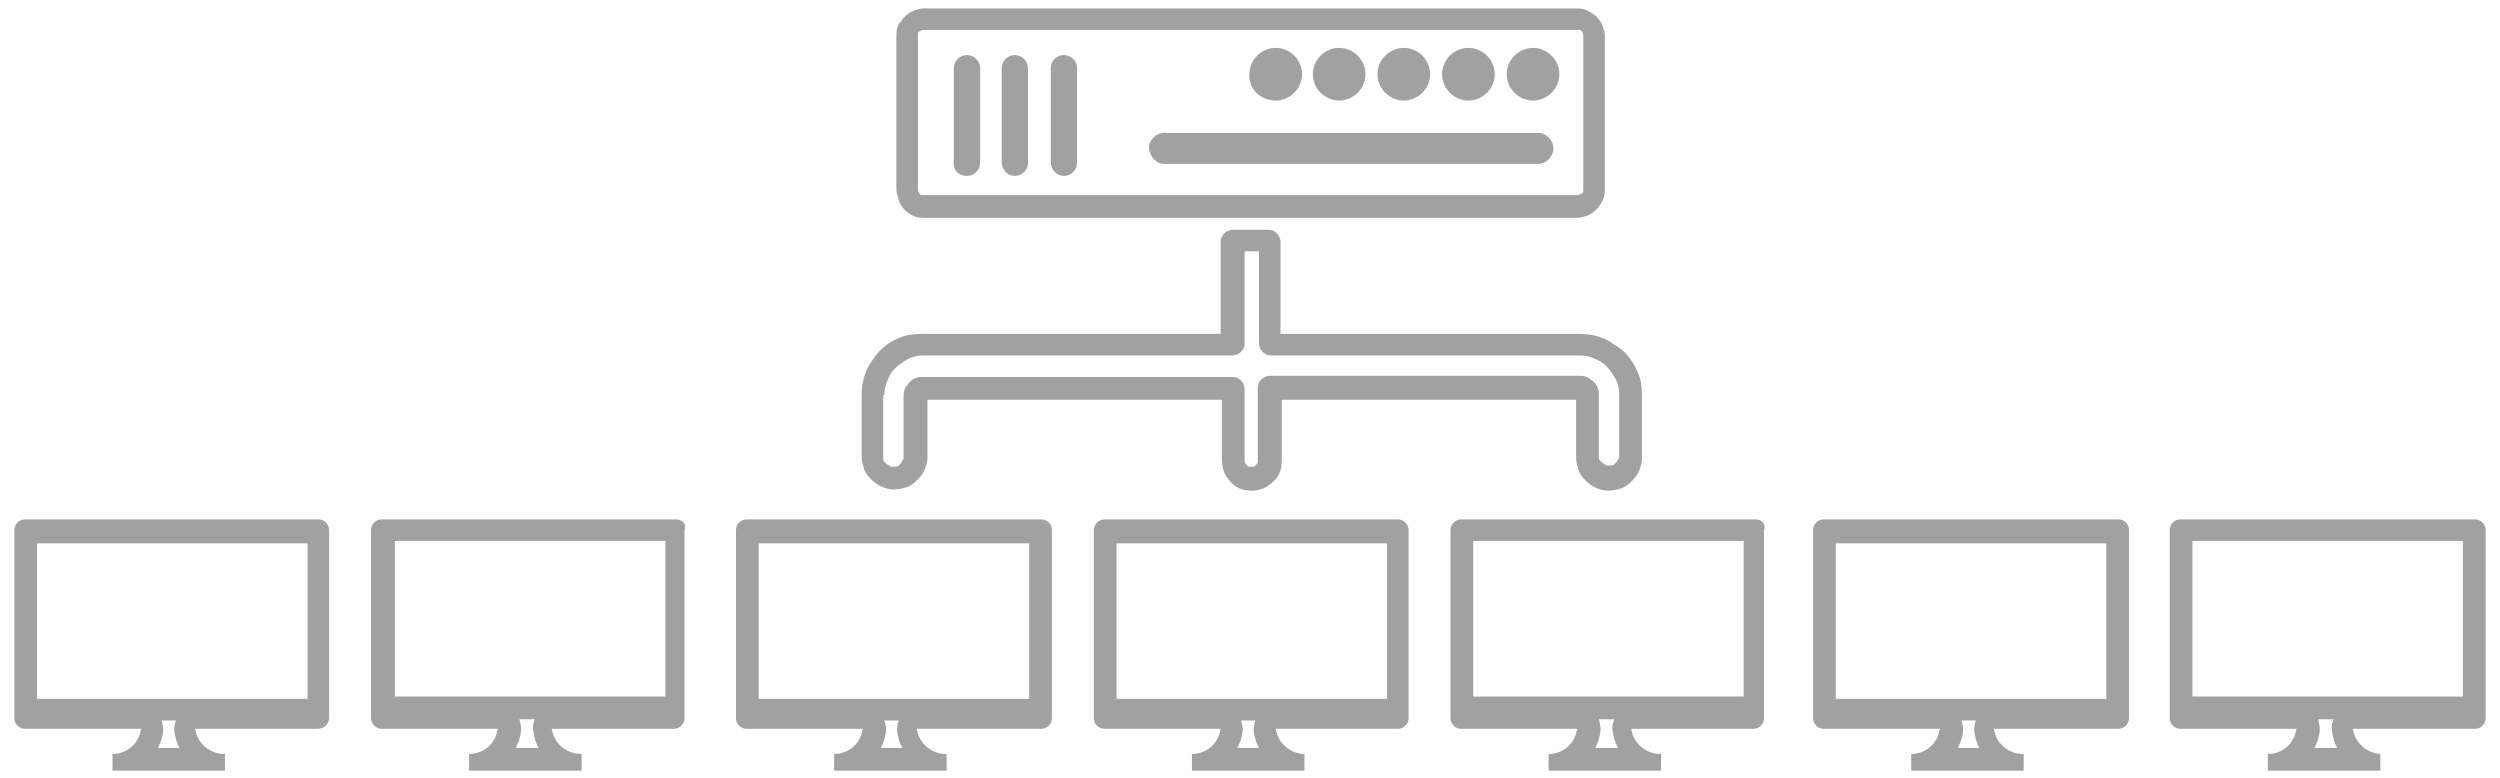 <?xml version="1.0" encoding="utf-8"?>
<!-- Generator: Adobe Illustrator 23.0.1, SVG Export Plug-In . SVG Version: 6.00 Build 0)  -->
<svg version="1.1" id="Layer_1" xmlns="http://www.w3.org/2000/svg" xmlns:xlink="http://www.w3.org/1999/xlink" x="0px" y="0px"
	 viewBox="0 0 208.9 65" style="enable-background:new 0 0 208.9 65;" xml:space="preserve">
<style type="text/css">
	.st0{fill:#A2A1A2;}
</style>
<path class="st0" d="M145.7,58.2h-22.6v-13H138h1.7h6V58.2L145.7,58.2z M133.3,62.5c0.1-0.2,0.2-0.5,0.3-0.7c0-0.2,0.1-0.3,0.1-0.5
	c0.1-0.4,0-0.8-0.1-1.2h1.3c-0.2,0.4-0.2,0.8-0.1,1.2c0,0.2,0.1,0.3,0.1,0.5c0.1,0.3,0.2,0.5,0.3,0.7H133.3L133.3,62.5z M146.7,43.4
	H140h-1.8h-16.1c-0.5,0-0.9,0.4-0.9,0.9V60c0,0.5,0.4,0.9,0.9,0.9h9.7c0,0.1-0.1,0.2-0.1,0.4c-0.3,1-1.2,1.7-2.3,1.7v1.4h9.4V63
	h-0.1c-1,0-2-0.7-2.3-1.7c0-0.1-0.1-0.3-0.1-0.4h10.2c0.5,0,0.9-0.4,0.9-0.9V44.3C147.6,43.8,147.2,43.4,146.7,43.4L146.7,43.4z"/>
<path class="st0" d="M115.9,58.4H93.3v-13h14.9h1.7h6V58.4L115.9,58.4z M103.4,62.5c0.1-0.2,0.2-0.5,0.3-0.7c0-0.2,0.1-0.3,0.1-0.5
	c0.1-0.4,0-0.7-0.1-1.1h1.2c-0.1,0.3-0.2,0.7-0.1,1.1c0,0.2,0.1,0.3,0.1,0.5c0.1,0.3,0.2,0.5,0.3,0.7H103.4L103.4,62.5z M117.7,60
	V44.3c0-0.5-0.4-0.9-0.9-0.9h-6.7h-1.8H92.3c-0.5,0-0.9,0.4-0.9,0.9V60c0,0.5,0.4,0.9,0.9,0.9h9.7c0,0.1-0.1,0.2-0.1,0.4
	c-0.3,1-1.2,1.7-2.3,1.7v1.4h9.4V63H109c-1,0-2-0.7-2.3-1.7c0-0.1-0.1-0.3-0.1-0.4h10.2C117.3,60.9,117.7,60.5,117.7,60L117.7,60z"
	/>
<path class="st0" d="M205.8,58.2h-22.6v-13h14.9h1.7h6V58.2L205.8,58.2z M193.4,62.5c0.1-0.2,0.2-0.5,0.3-0.7c0-0.2,0.1-0.3,0.1-0.5
	c0.1-0.4,0-0.8-0.1-1.2h1.3c-0.2,0.4-0.2,0.8-0.1,1.2c0,0.2,0.1,0.3,0.1,0.5c0.1,0.3,0.2,0.5,0.3,0.7H193.4L193.4,62.5z M206.8,43.4
	h-6.7h-1.8h-16.1c-0.5,0-0.9,0.4-0.9,0.9V60c0,0.5,0.4,0.9,0.9,0.9h9.7c0,0.1-0.1,0.2-0.1,0.4c-0.3,1-1.2,1.7-2.3,1.7v1.4h9.4V63
	H199c-1,0-2-0.7-2.3-1.7c0-0.1-0.1-0.3-0.1-0.4h10.2c0.5,0,0.9-0.4,0.9-0.9V44.3C207.7,43.8,207.3,43.4,206.8,43.4L206.8,43.4z"/>
<path class="st0" d="M176,58.4h-22.6v-13h14.9h1.7h6V58.4L176,58.4z M163.6,62.5c0.1-0.2,0.2-0.5,0.3-0.7c0-0.2,0.1-0.3,0.1-0.5
	c0.1-0.4,0-0.7-0.1-1.1h1.2c-0.1,0.3-0.2,0.7-0.1,1.1c0,0.2,0.1,0.3,0.1,0.5c0.1,0.3,0.2,0.5,0.3,0.7H163.6L163.6,62.5z M177.9,60
	V44.3c0-0.5-0.4-0.9-0.9-0.9h-6.7h-1.8h-16.1c-0.5,0-0.9,0.4-0.9,0.9V60c0,0.5,0.4,0.9,0.9,0.9h9.7c0,0.1-0.1,0.2-0.1,0.4
	c-0.3,1-1.2,1.7-2.3,1.7v1.4h9.4V63h-0.1c-1,0-2-0.7-2.3-1.7c0-0.1-0.1-0.3-0.1-0.4H177C177.5,60.9,177.9,60.5,177.9,60L177.9,60z"
	/>
<path class="st0" d="M55.5,58.2H33v-13h14.9h1.7h6V58.2L55.5,58.2z M43.1,62.5c0.1-0.2,0.2-0.5,0.3-0.7c0-0.2,0.1-0.3,0.1-0.5
	c0.1-0.4,0-0.8-0.1-1.2h1.3c-0.2,0.4-0.2,0.8-0.1,1.2c0,0.2,0.1,0.3,0.1,0.5c0.1,0.3,0.2,0.5,0.3,0.7H43.1L43.1,62.5z M56.5,43.4
	h-6.7H48H31.9c-0.5,0-0.9,0.4-0.9,0.9V60c0,0.5,0.4,0.9,0.9,0.9h9.7c0,0.1-0.1,0.2-0.1,0.4c-0.3,1-1.2,1.7-2.3,1.7v1.4h9.4V63h-0.1
	c-1,0-2-0.7-2.3-1.7c0-0.1-0.1-0.3-0.1-0.4h10.2c0.5,0,0.9-0.4,0.9-0.9V44.3C57.4,43.8,57,43.4,56.5,43.4L56.5,43.4z"/>
<path class="st0" d="M25.7,58.4H3.1v-13H18h1.7h6V58.4L25.7,58.4z M13.2,62.5c0.1-0.2,0.2-0.5,0.3-0.7c0-0.2,0.1-0.3,0.1-0.5
	c0.1-0.4,0-0.7-0.1-1.1h1.2c-0.1,0.3-0.2,0.7-0.1,1.1c0,0.2,0.1,0.3,0.1,0.5c0.1,0.3,0.2,0.5,0.3,0.7H13.2L13.2,62.5z M27.5,60V44.3
	c0-0.5-0.4-0.9-0.9-0.9H20h-1.8H2.1c-0.5,0-0.9,0.4-0.9,0.9V60c0,0.5,0.4,0.9,0.9,0.9h9.7c0,0.1-0.1,0.2-0.1,0.4
	c-0.3,1-1.2,1.7-2.3,1.7v1.4h9.4V63h-0.1c-1,0-2-0.7-2.3-1.7c0-0.1-0.1-0.3-0.1-0.4h10.2C27.1,60.9,27.5,60.5,27.5,60L27.5,60z"/>
<path class="st0" d="M63.4,45.4h14.9H80h6v13H63.4V45.4L63.4,45.4z M73.6,62.5c0.1-0.2,0.2-0.5,0.3-0.7c0-0.2,0.1-0.3,0.1-0.5
	c0.1-0.4,0-0.7-0.1-1.1h1.2c-0.1,0.3-0.2,0.7-0.1,1.1c0,0.2,0.1,0.3,0.1,0.5c0.1,0.3,0.2,0.5,0.3,0.7H73.6L73.6,62.5z M61.5,44.3V60
	c0,0.5,0.4,0.9,0.9,0.9h9.7c0,0.1-0.1,0.2-0.1,0.4c-0.3,1-1.2,1.7-2.3,1.7v1.4h9.4V63h-0.1c-1,0-2-0.7-2.3-1.7
	c0-0.1-0.1-0.3-0.1-0.4H87c0.5,0,0.9-0.4,0.9-0.9V44.3c0-0.5-0.4-0.9-0.9-0.9h-6.7h-1.8H62.4C61.9,43.4,61.5,43.8,61.5,44.3
	L61.5,44.3z"/>
<path class="st0" d="M76.7,3c0-0.1,0-0.1,0-0.2c0-0.1,0.1-0.2,0.2-0.2c0.1-0.1,0.2-0.1,0.3-0.1h54.6c0.1,0,0.1,0,0.2,0
	c0.1,0,0.2,0.1,0.2,0.2c0.1,0.1,0.1,0.2,0.1,0.3v12.8c0,0.1,0,0.1,0,0.2c0,0.1-0.1,0.2-0.2,0.2c-0.1,0.1-0.2,0.1-0.3,0.1H77.2
	c-0.1,0-0.1,0-0.2,0c-0.1,0-0.2-0.1-0.2-0.2c-0.1-0.1-0.1-0.2-0.1-0.3V3L76.7,3z M75.9,17.8c0.4,0.3,0.8,0.4,1.3,0.4h54.6
	c0.3,0,0.6-0.1,0.9-0.2c0.4-0.2,0.8-0.5,1-0.9c0.3-0.4,0.4-0.8,0.4-1.3V3c0-0.3-0.1-0.6-0.2-0.9c-0.2-0.4-0.5-0.8-0.9-1
	c-0.4-0.3-0.8-0.4-1.3-0.4H77.2c-0.3,0-0.6,0.1-0.9,0.2c-0.4,0.2-0.8,0.5-1,0.9C75,2,74.9,2.5,74.9,3v12.8c0,0.3,0.1,0.6,0.2,0.9
	C75.2,17.1,75.5,17.5,75.9,17.8L75.9,17.8z"/>
<path class="st0" d="M73.9,33c0-0.5,0.1-0.9,0.3-1.3c0.2-0.6,0.7-1.1,1.2-1.4c0.5-0.4,1.1-0.6,1.8-0.6H103c0.2,0,0.5-0.1,0.7-0.3
	c0.2-0.2,0.3-0.4,0.3-0.7v-7.7h1.2v7.7c0,0.2,0.1,0.5,0.3,0.7c0.2,0.2,0.4,0.3,0.7,0.3H132c0.5,0,0.9,0.1,1.3,0.3
	c0.6,0.2,1.1,0.7,1.4,1.2c0.4,0.5,0.6,1.1,0.6,1.8v5.1c0,0.1,0,0.2-0.1,0.3c-0.1,0.2-0.2,0.3-0.3,0.4c-0.1,0.1-0.3,0.1-0.5,0.1
	c-0.1,0-0.2,0-0.3-0.1c-0.2-0.1-0.3-0.2-0.4-0.3c-0.1-0.1-0.1-0.3-0.1-0.5V33c0-0.2,0-0.4-0.1-0.6c-0.1-0.3-0.3-0.5-0.6-0.7
	c-0.2-0.2-0.5-0.3-0.9-0.3h-25.9c-0.2,0-0.5,0.1-0.7,0.3c-0.2,0.2-0.3,0.4-0.3,0.7v6c0,0.1,0,0.2,0,0.2c0,0.1-0.1,0.2-0.2,0.3
	c-0.1,0.1-0.2,0.1-0.3,0.1c-0.1,0-0.2,0-0.2,0c-0.1,0-0.2-0.1-0.3-0.2c-0.1-0.1-0.1-0.2-0.1-0.3v-6c0-0.2-0.1-0.5-0.3-0.7
	c-0.2-0.2-0.4-0.3-0.7-0.3H77.1c-0.2,0-0.4,0-0.6,0.1c-0.3,0.1-0.5,0.3-0.7,0.6c-0.2,0.2-0.3,0.5-0.3,0.9v5.1c0,0.1,0,0.2-0.1,0.3
	c-0.1,0.2-0.2,0.3-0.3,0.4c-0.1,0.1-0.3,0.1-0.5,0.1c-0.1,0-0.2,0-0.3-0.1c-0.2-0.1-0.3-0.2-0.4-0.3c-0.1-0.1-0.1-0.3-0.1-0.5V33
	L73.9,33z M72.9,30.1C72.3,30.9,72,31.9,72,33v5.1c0,0.4,0.1,0.7,0.2,1.1c0.2,0.5,0.6,0.9,1,1.2c0.4,0.3,1,0.5,1.5,0.5
	c0.4,0,0.7-0.1,1.1-0.2c0.5-0.2,0.9-0.6,1.2-1c0.3-0.4,0.5-1,0.5-1.5v-4.8h24.6v5.1c0,0.3,0.1,0.7,0.2,1c0.2,0.4,0.5,0.8,0.9,1.1
	c0.4,0.3,0.9,0.4,1.4,0.4c0.3,0,0.7-0.1,1-0.2c0.4-0.2,0.8-0.5,1.1-0.9c0.3-0.4,0.4-0.9,0.4-1.4v-5.1h24.6v4.8
	c0,0.4,0.1,0.7,0.2,1.1c0.2,0.5,0.6,0.9,1,1.2c0.4,0.3,1,0.5,1.5,0.5c0.4,0,0.7-0.1,1.1-0.2c0.5-0.2,0.9-0.6,1.2-1
	c0.3-0.4,0.5-1,0.5-1.5V33c0-0.7-0.1-1.4-0.4-2c-0.4-0.9-1-1.7-1.9-2.2c-0.8-0.6-1.8-0.9-2.9-0.9h-25v-7.7c0-0.2-0.1-0.5-0.3-0.7
	c-0.2-0.2-0.4-0.3-0.7-0.3h-3c-0.2,0-0.5,0.1-0.7,0.3c-0.2,0.2-0.3,0.4-0.3,0.7v7.7h-25c-0.7,0-1.4,0.1-2,0.4
	C74.2,28.6,73.4,29.3,72.9,30.1L72.9,30.1z"/>
<path class="st0" d="M122.7,8.4c1.2,0,2.2-1,2.2-2.2c0-1.2-1-2.2-2.2-2.2c-1.2,0-2.2,1-2.2,2.2C120.5,7.4,121.5,8.4,122.7,8.4
	L122.7,8.4z"/>
<path class="st0" d="M117.3,8.4c1.2,0,2.2-1,2.2-2.2c0-1.2-1-2.2-2.2-2.2s-2.2,1-2.2,2.2C115.1,7.4,116.1,8.4,117.3,8.4L117.3,8.4z"
	/>
<path class="st0" d="M111.9,8.4c1.2,0,2.2-1,2.2-2.2c0-1.2-1-2.2-2.2-2.2s-2.2,1-2.2,2.2C109.7,7.4,110.7,8.4,111.9,8.4L111.9,8.4z"
	/>
<path class="st0" d="M106.6,8.4c1.2,0,2.2-1,2.2-2.2c0-1.2-1-2.2-2.2-2.2c-1.2,0-2.2,1-2.2,2.2C104.3,7.4,105.3,8.4,106.6,8.4
	L106.6,8.4z"/>
<path class="st0" d="M128.1,8.4c1.2,0,2.2-1,2.2-2.2c0-1.2-1-2.2-2.2-2.2c-1.2,0-2.2,1-2.2,2.2C125.9,7.4,126.9,8.4,128.1,8.4
	L128.1,8.4z"/>
<path class="st0" d="M80.8,14.7c0.6,0,1.1-0.5,1.1-1.1V5.7c0-0.6-0.5-1.1-1.1-1.1c-0.6,0-1.1,0.5-1.1,1.1v7.8
	C79.6,14.2,80.1,14.7,80.8,14.7L80.8,14.7z"/>
<path class="st0" d="M84.8,14.7c0.6,0,1.1-0.5,1.1-1.1V5.7c0-0.6-0.5-1.1-1.1-1.1c-0.6,0-1.1,0.5-1.1,1.1v7.8
	C83.7,14.2,84.2,14.7,84.8,14.7L84.8,14.7z"/>
<path class="st0" d="M88.9,14.7c0.6,0,1.1-0.5,1.1-1.1V5.7c0-0.6-0.5-1.1-1.1-1.1c-0.6,0-1.1,0.5-1.1,1.1v7.8
	C87.8,14.2,88.3,14.7,88.9,14.7L88.9,14.7z"/>
<path class="st0" d="M97.3,13.7h31.2c0.7,0,1.3-0.6,1.3-1.3c0-0.7-0.6-1.3-1.3-1.3H97.3c-0.7,0-1.3,0.6-1.3,1.3
	C96.1,13.1,96.6,13.7,97.3,13.7L97.3,13.7z"/>
</svg>

